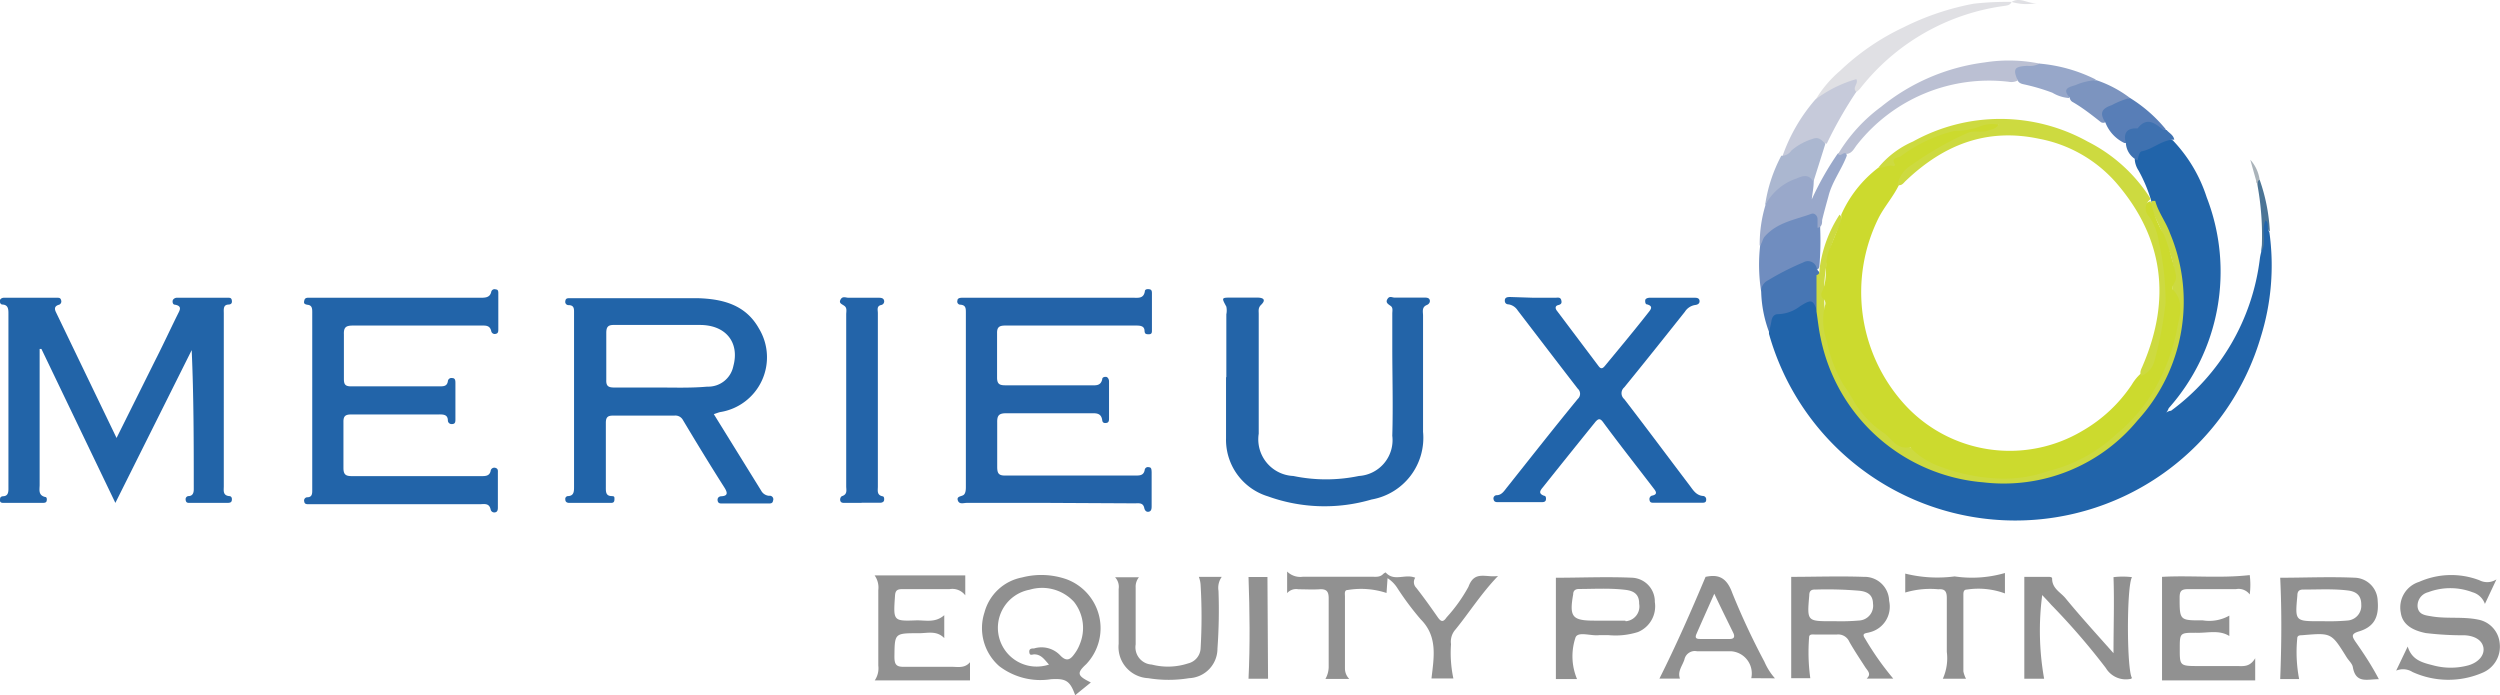 <svg xmlns="http://www.w3.org/2000/svg" viewBox="0 0 169.02 47"><defs><style>.cls-1{fill:#2164aa;}.cls-2{fill:#2264a8;}.cls-3{fill:#2164a9;}.cls-4{fill:#2264a9;}.cls-5{fill:#2363a8;}.cls-6{fill:#2364a8;}.cls-7{fill:#2364a9;}.cls-8{fill:#919191;}.cls-9{fill:#909090;}.cls-10{fill:#e0e0e4;}.cls-11{fill:#708dbf;}.cls-12{fill:#99a8ca;}.cls-13{fill:#bbc0d3;}.cls-14{fill:#4776b4;}.cls-15{fill:#c6cada;}.cls-16{fill:#abb7d0;}.cls-17{fill:#97a7c9;}.cls-18{fill:#7c94bf;}.cls-19{fill:#587eb7;}.cls-20{fill:#3e71b0;}.cls-21{fill:#4b7495;}.cls-22{fill:#aab3ba;}.cls-23{fill:#cdda40;}.cls-24{fill:#ccda2e;}</style></defs><g id="Calque_2" data-name="Calque 2"><g id="LOGO"><path class="cls-1" d="M152.85,22.77a17.3,17.3,0,0,1-33.25-.19.65.65,0,0,1,0-.14c0-1.12,0-1.15,1-1.43a4.48,4.48,0,0,0,1.09-.5c.75-.42,1-.45,1.17.09a1,1,0,0,1,.07.23L123,21a10.47,10.47,0,0,1,.28,1.66,11.91,11.91,0,0,0,8.11,9.15,11.56,11.56,0,0,0,10.74-1.52,11.76,11.76,0,0,0,5.21-8.87,2.45,2.45,0,0,0,0-.27s0,0,0,0l0-.55h0a12.14,12.14,0,0,0-1.62-6.26,4.49,4.49,0,0,1-.29-.8v0a10.16,10.16,0,0,0-.84-2,1.57,1.57,0,0,1-.26-.71v0a.07.07,0,0,1,0-.05.85.85,0,0,1,.66-.75c.45-.14.83-.42,1.29-.53.22-.06.42-.15.63,0a10,10,0,0,1,2.28,3.84,13.9,13.9,0,0,1-2.57,14.26.9.9,0,0,1-.17.3.61.61,0,0,1,.33-.13,15,15,0,0,0,6-10.25,3.4,3.4,0,0,1,.09-.46,8.14,8.14,0,0,0,.08-1.71c0-.18-.1-.47.19-.48s.18.29.21.46,0,.27.08.38A16.2,16.2,0,0,1,152.85,22.77Z"/><path class="cls-2" d="M7.88,29.61l2.63-5.28c.51-1,1-2.06,1.51-3.09.13-.26.32-.55-.19-.64-.13,0-.17-.13-.16-.25s.15-.22.29-.22h3.45c.12,0,.23,0,.26.16s0,.28-.2.3c-.4,0-.34.34-.34.6V32.88c0,.27-.08.61.36.66.17,0,.21.15.18.3s-.16.15-.27.16H12.83c-.14,0-.26,0-.28-.22a.21.21,0,0,1,.18-.24c.28,0,.37-.19.37-.46,0-3.12,0-6.24-.14-9.41L7.8,34l-5-10.41-.12,0v9.19c0,.32-.11.7.37.82.13,0,.13.17.1.28S3,34,2.84,34H.27C.16,34,0,34,0,33.84s0-.26.19-.29c.42,0,.38-.37.38-.66V21.22c0-.29,0-.61-.4-.63-.12,0-.18-.11-.18-.24s.13-.22.28-.22H3.86c.12,0,.23,0,.27.16A.24.24,0,0,1,4,20.6c-.3.08-.34.25-.22.5Z"/><path class="cls-3" d="M52,33.52a.66.66,0,0,1-.54-.35L48.26,28c.18-.06.3-.11.43-.14a3.75,3.75,0,0,0,2.62-5.65c-.9-1.61-2.45-2-4.14-2.05-2.75,0-5.49,0-8.24,0h-.41c-.15,0-.28,0-.3.2a.22.22,0,0,0,.22.27c.41,0,.37.3.37.58V32.91c0,.3,0,.61-.4.63a.19.19,0,0,0-.19.23c0,.16.11.23.27.23h2.77c.14,0,.27,0,.28-.21s0-.24-.17-.25c-.43,0-.41-.31-.41-.62,0-1.44,0-2.88,0-4.32,0-.36.1-.51.49-.5,1.38,0,2.75,0,4.13,0a.58.58,0,0,1,.57.26C47.07,29.9,48,31.43,49,33c.16.27.25.52-.21.55-.19,0-.31.12-.27.31s.19.18.33.18h3.11c.12,0,.28,0,.3-.18A.24.24,0,0,0,52,33.52ZM44.54,26.2v0c-1,0-2,0-3,0-.39,0-.57-.08-.55-.52,0-1.05,0-2.11,0-3.16,0-.4.1-.56.53-.55,1.93,0,3.87,0,5.8,0,1.77,0,2.69,1.2,2.26,2.78a1.73,1.73,0,0,1-1.76,1.39C46.7,26.24,45.62,26.2,44.54,26.2Z"/><path class="cls-4" d="M26.79,20.13h5.68c.32,0,.65,0,.74-.39a.23.23,0,0,1,.32-.17c.18,0,.16.2.16.33v2.36c0,.13,0,.28-.17.31a.24.24,0,0,1-.31-.19c-.09-.4-.39-.37-.68-.37-2.89,0-5.78,0-8.66,0-.45,0-.64.09-.62.59,0,1,0,2,0,3,0,.35.06.52.47.52,2,0,4,0,6,0,.26,0,.51,0,.56-.35a.24.24,0,0,1,.29-.21c.22,0,.22.19.22.35v2.43c0,.16,0,.33-.23.33a.25.25,0,0,1-.28-.23c0-.46-.37-.42-.69-.42-1.94,0-3.88,0-5.82,0-.39,0-.56.08-.55.52,0,1,0,2.07,0,3.1,0,.47.18.55.59.55h8.72c.28,0,.56,0,.64-.34a.25.25,0,0,1,.35-.21c.17.06.14.21.14.34v2.3c0,.14,0,.33-.19.36a.25.25,0,0,1-.3-.2c-.1-.46-.46-.35-.76-.35H20.88c-.14,0-.29,0-.31-.18a.22.22,0,0,1,.2-.29c.36,0,.34-.29.34-.54V21.12c0-.23,0-.47-.29-.51s-.29-.13-.24-.32.25-.16.39-.16h5.82Z"/><path class="cls-5" d="M71,34H65.35c-.2,0-.49.12-.59-.16s.2-.27.36-.36.18-.35.18-.54V21.13c0-.27,0-.5-.36-.53a.21.21,0,0,1-.21-.28c0-.16.17-.19.32-.19H76.61c.34,0,.7.07.79-.42,0-.17.19-.18.33-.15s.15.15.15.27v2.5c0,.15,0,.27-.22.27s-.26-.05-.28-.22c0-.37-.33-.37-.61-.37-2.93,0-5.86,0-8.8,0-.39,0-.57.09-.56.52,0,1,0,2,0,3,0,.44.18.52.56.52,1.92,0,3.84,0,5.76,0,.33,0,.69.06.79-.41,0-.13.14-.17.26-.16s.2.17.2.3c0,.83,0,1.66,0,2.5,0,.12,0,.28-.16.31s-.28,0-.3-.18c-.07-.52-.45-.47-.82-.47-1.89,0-3.78,0-5.68,0-.48,0-.61.15-.6.62,0,1,0,2,0,3,0,.43.09.6.55.59,2.94,0,5.87,0,8.8,0,.28,0,.55,0,.62-.37a.22.22,0,0,1,.29-.19c.18,0,.17.19.18.32,0,.76,0,1.53,0,2.29,0,.15,0,.34-.17.39s-.29-.06-.33-.25c-.08-.38-.39-.31-.65-.31Z"/><path class="cls-6" d="M82.91,25.5V21.25a1.27,1.27,0,0,0,0-.52c-.33-.61-.34-.61.36-.61H85c.37,0,.64.12.26.49-.21.2-.16.41-.16.61,0,2.7,0,5.4,0,8.1a2.48,2.48,0,0,0,2.34,2.86,10.84,10.84,0,0,0,4.43,0,2.43,2.43,0,0,0,2.26-2.72c.06-2,0-4,0-6V21.2c0-.18.06-.39-.1-.51s-.38-.22-.23-.47.33-.09.5-.1h2c.12,0,.29,0,.35.13s0,.29-.18.37c-.38.15-.25.49-.26.76,0,2.6,0,5.21,0,7.82a4.23,4.23,0,0,1-3.48,4.57,11.26,11.26,0,0,1-7-.21,4,4,0,0,1-2.84-3.94c0-1.37,0-2.74,0-4.12Z"/><path class="cls-1" d="M103.67,20.13h1.48c.15,0,.34-.06.4.15s0,.3-.21.35-.2.23-.08.38l2.8,3.72c.16.22.27.22.45,0,1-1.21,2-2.41,2.94-3.61.16-.2.34-.42-.09-.54-.12,0-.14-.16-.13-.28s.18-.17.31-.17h3c.14,0,.33,0,.36.19s-.11.28-.29.3a1,1,0,0,0-.7.46c-1.36,1.71-2.72,3.42-4.1,5.11a.52.52,0,0,0,0,.79c1.48,1.92,2.93,3.87,4.4,5.81.24.31.44.69.91.74a.23.23,0,0,1,.23.27c0,.19-.16.19-.29.19h-3.25c-.14,0-.27,0-.29-.2a.24.24,0,0,1,.21-.29c.34-.08.23-.27.1-.44-1.16-1.52-2.33-3-3.48-4.56-.21-.27-.34-.13-.47,0q-1.78,2.2-3.55,4.42c-.17.21-.38.44.07.6.12,0,.14.17.11.29s-.16.14-.27.14H101.3c-.14,0-.28,0-.32-.18a.22.22,0,0,1,.2-.29c.36,0,.53-.32.73-.56,1.59-2,3.16-4,4.76-5.95a.46.46,0,0,0,0-.69c-1.36-1.76-2.71-3.53-4.06-5.29a.91.91,0,0,0-.6-.41c-.19,0-.29-.11-.27-.3s.21-.2.36-.2Z"/><path class="cls-7" d="M58.25,34H57.1c-.1,0-.23,0-.28-.12s0-.29.11-.34c.38-.12.28-.42.28-.67q0-5.8,0-11.61c0-.2.07-.43-.11-.57s-.41-.18-.27-.44.37-.11.55-.12h2c.15,0,.34,0,.39.18a.25.25,0,0,1-.19.31c-.33.07-.23.34-.23.54q0,5.88,0,11.74c0,.26-.08.56.3.65.13,0,.14.17.12.28s-.15.16-.26.16H58.25Z"/><path class="cls-8" d="M93.81,39.09l-.07,1a5.48,5.48,0,0,0-2.63-.2c-.24,0-.18.27-.18.44v4.85a1,1,0,0,0,.29.72H89.61a1.69,1.69,0,0,0,.22-.79c0-1.56,0-3.11,0-4.66,0-.48-.16-.64-.63-.61s-.95,0-1.42,0a.81.81,0,0,0-.76.26V38.64a1.26,1.26,0,0,0,1.08.35c1.53,0,3.07,0,4.6,0,.28,0,.59.06.82-.19a.69.69,0,0,1,.16-.1c.57.65,1.32.07,2,.36a.54.54,0,0,0,.07.68c.51.65,1,1.34,1.46,2,.2.28.35.36.59,0a10.53,10.53,0,0,0,1.48-2.07c.41-1.13,1.18-.6,2-.73-1.14,1.19-1.93,2.45-2.87,3.61a1.23,1.23,0,0,0-.31,1,8.28,8.28,0,0,0,.16,2.32H96.78c.16-1.42.44-2.83-.73-4a19.45,19.45,0,0,1-1.57-2.1A2.19,2.19,0,0,0,93.81,39.09Z"/><path class="cls-9" d="M73.43,44.91a3.53,3.53,0,0,0-1.33-5.75,5.17,5.17,0,0,0-3-.12,3.26,3.26,0,0,0-2.54,2.36,3.42,3.42,0,0,0,1,3.64,4.59,4.59,0,0,0,3.5.88c1-.06,1.28.1,1.63,1.08l1.06-.86C72.83,45.69,72.78,45.51,73.43,44.91Zm-.82-.66c-.26.36-.52.48-.91.08a1.74,1.74,0,0,0-1.79-.49c-.15,0-.35,0-.32.26s.2.14.33.14c.49,0,.71.38,1,.69a2.62,2.62,0,1,1-1.31-5.06,2.93,2.93,0,0,1,3,.82A2.85,2.85,0,0,1,73,43.56,2.68,2.68,0,0,1,72.61,44.25Z"/><path class="cls-9" d="M126.2,45.88H128a19.58,19.58,0,0,1-1.91-2.71c-.27-.39.09-.35.3-.42a1.78,1.78,0,0,0,1.33-2.13A1.66,1.66,0,0,0,126,39c-1.66-.06-3.32,0-4.9,0v6.85h1.29a12.8,12.8,0,0,1-.08-2.76c0-.25.27-.19.44-.19.47,0,.95,0,1.42,0a.82.82,0,0,1,.86.49c.34.6.73,1.18,1.11,1.77C126.32,45.4,126.51,45.6,126.2,45.88ZM124.14,42v0h-.27c-1.71,0-1.7,0-1.55-1.74,0-.29.11-.41.4-.4a25.72,25.72,0,0,1,3,.08c.52.06.9.26.91.87a1,1,0,0,1-.91,1.14A14.58,14.58,0,0,1,124.14,42Z"/><path class="cls-9" d="M159.26,43.4c-.26-.38-.31-.55.22-.71,1-.3,1.37-.94,1.27-2.07a1.6,1.6,0,0,0-1.51-1.56c-1.72-.08-3.44,0-5.08,0,.11,2.3.09,4.57,0,6.85h1.28a9.65,9.65,0,0,1-.13-2.73c0-.27.23-.22.4-.24,1.91-.16,1.91-.16,2.93,1.48.14.23.39.44.43.68.2,1.15,1,.81,1.76.82l0,0C160.35,45,159.82,44.2,159.26,43.4ZM157.15,42v0h-.27c-1.73,0-1.72,0-1.56-1.74,0-.28.12-.41.41-.4,1,0,2-.06,3,.06.59.07.91.35.91.95a1,1,0,0,1-.9,1.08A14.58,14.58,0,0,1,157.15,42Z"/><path class="cls-9" d="M138.2,45.89h-1.34V39h1.62c.09,0,.27,0,.26.12,0,.67.57.92.9,1.32,1,1.22,2.06,2.38,3.25,3.72,0-1.83.06-3.46,0-5.14a5.25,5.25,0,0,1,1.25,0c-.37.61-.36,6.28,0,6.82,0,0-.06.06-.1.06a1.58,1.58,0,0,1-1.67-.74,46.68,46.68,0,0,0-3.7-4.28c-.19-.22-.39-.42-.6-.65A18.5,18.5,0,0,0,138.2,45.89Z"/><path class="cls-9" d="M168,40.83a1.25,1.25,0,0,0-.84-.79,4.22,4.22,0,0,0-3,0,.94.94,0,0,0-.71,1c.08.54.54.56,1,.64,1,.16,2.07,0,3.09.21A1.79,1.79,0,0,1,169,43.49a1.91,1.91,0,0,1-1.18,2,5.83,5.83,0,0,1-4.72-.06,1.2,1.2,0,0,0-1.1-.09l.78-1.63c.28.92,1,1.09,1.71,1.27a4.55,4.55,0,0,0,2.4,0c.69-.2,1.12-.71,1-1.24s-.69-.76-1.25-.79A21,21,0,0,1,164,42.8c-1-.2-1.59-.64-1.69-1.39a1.81,1.81,0,0,1,1.24-2.07,5.34,5.34,0,0,1,4.08-.11,1.14,1.14,0,0,0,1.15-.06Z"/><path class="cls-8" d="M63.84,41.59v1.55c-.53-.54-1.16-.32-1.74-.33-1.63,0-1.61,0-1.63,1.58,0,.52.11.71.67.69,1,0,2.11,0,3.17,0,.44,0,.91.12,1.27-.31V46H59.14a1.45,1.45,0,0,0,.24-1V39.9a1.42,1.42,0,0,0-.25-1h6.13v1.35a1.09,1.09,0,0,0-1.06-.42H61c-.34,0-.47.09-.49.45C60.39,42,60.38,42,62,41.94,62.63,41.94,63.25,42.11,63.84,41.59Z"/><path class="cls-8" d="M146.17,46V39c1.92-.11,3.92.11,5.93-.12a5.23,5.23,0,0,1,0,1.31.94.94,0,0,0-.93-.36c-1.08,0-2.16,0-3.24,0-.45,0-.57.13-.57.57,0,1.54,0,1.55,1.56,1.54a2.75,2.75,0,0,0,1.8-.32V43c-.7-.44-1.49-.19-2.25-.22-1.1,0-1.1,0-1.1,1.1s0,1.15,1.19,1.15h2.64c.43,0,.9.1,1.27-.53V46Z"/><path class="cls-8" d="M81.05,39H82.6a1.28,1.28,0,0,0-.22.95,36.21,36.21,0,0,1-.07,3.9,2,2,0,0,1-1.92,2,8.52,8.52,0,0,1-2.76,0,2.11,2.11,0,0,1-2-2.32c0-1.24,0-2.47,0-3.71a.94.94,0,0,0-.24-.79H77a1,1,0,0,0-.22.69c0,1.28,0,2.56,0,3.85a1.17,1.17,0,0,0,1.09,1.36,4.38,4.38,0,0,0,2.46-.08,1.1,1.1,0,0,0,.84-1,36.46,36.46,0,0,0,0-4.31A1.8,1.8,0,0,0,81.05,39Z"/><path class="cls-9" d="M111.88,40.7a1.61,1.61,0,0,0-1.5-1.64c-1.75-.08-3.52,0-5.19,0v6.85h1.43a4,4,0,0,1-.11-2.79c.15-.47,1.06-.1,1.62-.18.2,0,.41,0,.61,0a5,5,0,0,0,2-.21A1.88,1.88,0,0,0,111.88,40.7Zm-2,1.26c-.56,0-1.12,0-1.68,0v0h-.4c-1.51,0-1.71-.25-1.44-1.78,0-.25.15-.36.39-.36,1,0,2.11-.07,3.16.06.56.07.92.31.91.94A1,1,0,0,1,109.91,42Z"/><path class="cls-9" d="M120,45.86a4.19,4.19,0,0,1-.71-1.12,48.78,48.78,0,0,1-2.17-4.64c-.4-1.12-1-1.27-1.81-1.1-1,2.38-2,4.65-3.12,6.88h1.39c-.18-.49.16-.86.3-1.29a.72.72,0,0,1,.85-.56c.76,0,1.53,0,2.3,0a1.5,1.5,0,0,1,1.37,1.82Zm-3-2.66c-.65,0-1.3,0-2,0-.23,0-.45,0-.31-.33.38-.87.77-1.74,1.21-2.73.47,1,.88,1.82,1.29,2.66C117.28,43,117.29,43.21,116.92,43.2Z"/><path class="cls-10" d="M136,.13c-.11.25-.33.24-.56.28A14.9,14.9,0,0,0,125.75,6a1.87,1.87,0,0,1-.3.26.82.82,0,0,1-.17-.62,5.25,5.25,0,0,0-1.56.71c-.3.2-.57.51-1,.44a7.79,7.79,0,0,1,1.68-2,16.21,16.21,0,0,1,4.29-2.94A17.91,17.91,0,0,1,133.44.25,19.88,19.88,0,0,1,136,.13Z"/><path class="cls-11" d="M123,18.05q-.06.16-.15.18h0c-.08,0-.16,0-.24-.13a.53.53,0,0,0-.67-.16,6.67,6.67,0,0,0-2.87,1.78A11.65,11.65,0,0,1,119,16.6a1.78,1.78,0,0,1,1.28-1.54c.57-.2,1.11-.49,1.69-.66s1-.14,1.09.39c0,.12,0,.26,0,.42s0,.07,0,.11v.15A20.16,20.16,0,0,1,123,18.05Z"/><path class="cls-9" d="M128.81,40.06V38.78a9,9,0,0,0,3.34.19,8,8,0,0,0,3.4-.23v1.38a5.19,5.19,0,0,0-2.58-.26c-.21,0-.23.18-.23.34,0,1.73,0,3.46,0,5.19a1.8,1.8,0,0,0,.18.5h-1.57a3.39,3.39,0,0,0,.27-1.82c0-1.21,0-2.42,0-3.64,0-.43-.12-.63-.57-.59A5.88,5.88,0,0,0,128.81,40.06Z"/><path class="cls-12" d="M124.86,10.52c-.35.94-1,1.77-1.24,2.74-.15.54-.3,1.08-.43,1.62,0,.15,0,.34-.13.44a.3.3,0,0,1-.18.08c0-.2,0-.4,0-.6s-.2-.43-.43-.34c-1.09.4-2.29.57-3.13,1.52-.18.2-.16.46-.35.62a9.13,9.13,0,0,1,.38-2.7c.3-1.37,1.44-1.76,2.55-2.14a.51.51,0,0,1,.72.53c0,.39-.09.79-.13,1.19a20,20,0,0,1,1.75-3.09c.21-.06.46-.33.59,0l0,0Z"/><path class="cls-13" d="M137.9,4.3c-.09.27-.32.31-.55.3-.57,0-1,.15-.95.79h0v.06a.93.93,0,0,1-.59.08,11.35,11.35,0,0,0-10.24,4.23c-.21.25-.34.62-.74.65h0c-.18-.2-.38.22-.56,0a11,11,0,0,1,2.91-3.19,13.88,13.88,0,0,1,7-3A10.46,10.46,0,0,1,137.9,4.3Z"/><path class="cls-14" d="M122.94,20.83a2.09,2.09,0,0,1-.08.23c-.28-.81-.38-.85-1.17-.35a2.54,2.54,0,0,1-1.48.53c-.29,0-.41.22-.45.48s-.11.48-.16.72a8.42,8.42,0,0,1-.53-2.72.81.81,0,0,1,.45-.76,18,18,0,0,1,2.4-1.22.61.61,0,0,1,.92.49h0a.49.49,0,0,1,.2.34v.06h0A6.46,6.46,0,0,1,122.94,20.83Z"/><path class="cls-15" d="M122.72,6.74a8.44,8.44,0,0,1,2.78-1.39c.18.3-.31.57,0,.86a28.62,28.62,0,0,0-2,3.51,2,2,0,0,0-2.12.53c-.25.19-.45.54-.86.28A11.76,11.76,0,0,1,122.72,6.74Z"/><path class="cls-8" d="M85.73,45.89H84.41c.11-2.3.08-4.58,0-6.88h1.28Z"/><path class="cls-16" d="M120.43,10.53a.77.77,0,0,0,.68-.35,4,4,0,0,1,1.44-.79c.42-.17.62.1.86.33l-.81,2.57c-.29-.49-.62-.45-1.12-.23a3.73,3.73,0,0,0-2.15,1.84A10.27,10.27,0,0,1,120.43,10.53Z"/><path class="cls-17" d="M141.7,5.38c-.3.28-.71.23-1.06.36s-.75.34-.74.82h0v.07a2.55,2.55,0,0,1-1.14-.36A13.59,13.59,0,0,0,137,5.74c-.23-.06-.5-.06-.61-.35h0c-.3-.74-.2-.89.67-.94a1.42,1.42,0,0,0,.83-.15A10.5,10.5,0,0,1,141.7,5.38Z"/><path class="cls-18" d="M142.18,7.53c0,.25.34.44.17.73h0a.31.31,0,0,1-.31,0c-.62-.49-1.27-1-1.94-1.38a.38.38,0,0,1-.17-.28l0,0c-.46-.53-.22-.68.38-.84a4.1,4.1,0,0,1,1.42-.34A7.92,7.92,0,0,1,144,6.62,14.19,14.19,0,0,1,142.18,7.53Z"/><path class="cls-19" d="M146.44,8.76c-.4.23-.62-.12-.88-.3s-.42-.23-.63,0a.68.68,0,0,1-.45.29c-.57.06-.7.45-.73.92l-.06,0-.06,0a2.55,2.55,0,0,1-1.29-1.39h0c-.37-.58-.32-.92.43-1.17A5.67,5.67,0,0,1,144,6.62,9.77,9.77,0,0,1,146.44,8.76Z"/><path class="cls-20" d="M147,9.44c-.8,0-1.4.61-2.15.78-.22,0-.28.38-.33.62l-.11-.05a1.37,1.37,0,0,1-.68-1.06.11.11,0,0,1,0-.05c-.18-.59,0-1,.66-1,.05,0,.11,0,.13,0,.65-.84,1.2-.3,1.76.11,0,0,.13,0,.2,0C146.65,9,146.93,9.11,147,9.44Z"/><path class="cls-21" d="M153.46,15.65c-.28-.17,0-.53-.29-.76-.32.69.1,1.46-.27,2.11a18.85,18.85,0,0,0-.27-4.44c0-.17-.2-.37.14-.41A12.35,12.35,0,0,1,153.46,15.65Z"/><path class="cls-22" d="M152.77,12.15c-.19.09-.1.27-.14.41-.16-.59-.33-1.17-.49-1.76A2.56,2.56,0,0,1,152.77,12.15Z"/><path class="cls-10" d="M136,.13c.6-.37,1.16.18,1.74.07A3.54,3.54,0,0,1,136,.13Z"/><path class="cls-23" d="M144.51,28.43a11.72,11.72,0,0,1-10.42,4.18,12.24,12.24,0,0,1-11-9.76c-.13-.59-.19-1.19-.28-1.79,0-.16,0-.31,0-.46,0-.66,0-1.31,0-2a.32.32,0,0,0,.13-.07c.09-.09.06-.24.08-.37a8.74,8.74,0,0,1,1.35-3.65l.08.09a.61.61,0,0,1-.06.65,9.65,9.65,0,0,0-1.06,4.48,20.47,20.47,0,0,0,.14,2.45,12.92,12.92,0,0,0,1,3.26,1.45,1.45,0,0,0,.63.85.4.4,0,0,1,.23.32c0,.69.52,1.08.93,1.5.54.57,1.13,1.08,1.71,1.6.07.06.13.15.21.17,1.16.16,1.83,1.24,2.94,1.52a9.37,9.37,0,0,0,2.15.52c.67,0,1.3.29,2,.28a11.68,11.68,0,0,0,2.95-.5,9.55,9.55,0,0,0,2.82-1.09,10.8,10.8,0,0,0,2.53-2,4.89,4.89,0,0,1,.74-.77A6.45,6.45,0,0,0,146,25.36a10.72,10.72,0,0,0,1.18-4,2.37,2.37,0,0,0-.22-1.57.63.63,0,0,1-.07-.52,3.9,3.9,0,0,0-.33-2.49,16.8,16.8,0,0,0-1.05-2.47.6.6,0,0,1,0-.73l0,0h.2c.21.78.73,1.43,1,2.19A11.92,11.92,0,0,1,144.51,28.43Z"/><path class="cls-24" d="M147.4,20.61h0a3.32,3.32,0,0,1,0,.55s0,0,0,0c-.06.43-.19.87-.25,1.29a13.5,13.5,0,0,1-1.37,3.66,11,11,0,0,1-2.68,3.23,10.3,10.3,0,0,1-4.63,2.51,8.88,8.88,0,0,1-3.6.49,12.82,12.82,0,0,1-4-.91,5.26,5.26,0,0,1-1.66-1.11s-.07-.1-.09-.09c-.85.19-1.2-.54-1.73-.94a6.51,6.51,0,0,1-2-2.07,12.35,12.35,0,0,0-.76-1.21,9.4,9.4,0,0,1-1.12-2.94,4.16,4.16,0,0,1-.13-2.4.42.42,0,0,0-.13-.49.37.37,0,0,1-.08-.43c.46-.88.11-1.88.48-2.8l.72-1.79a1.15,1.15,0,0,0,.11-.39h0a2.09,2.09,0,0,0,0-.25A8.14,8.14,0,0,1,127,11.33l.28-.11a3.92,3.92,0,0,0,.72-.48l0,0A10.15,10.15,0,0,1,129,10c.31-.19.63-.37.95-.53h0l.07,0a9.65,9.65,0,0,1,2.66-.87h0c.18,0,.36-.06.55-.09a2.36,2.36,0,0,0,.46-.1h0a2.48,2.48,0,0,1,1-.14c.09,0,.19,0,.27,0a.19.19,0,0,1,.17.18c0,.21-.16.31-.33.39a2.54,2.54,0,0,1-.91.23,7.09,7.09,0,0,0-3.29,1.36,5.22,5.22,0,0,0-1.91,1.45,3.07,3.07,0,0,0-.23.39.66.66,0,0,0-.06.2v0c-.38.81-1,1.49-1.4,2.28a11.29,11.29,0,0,0,1.69,12.51,9.62,9.62,0,0,0,12.13,1.85A10,10,0,0,0,144.13,26a3.2,3.2,0,0,1,.59-.73h0l.16-.13a2.34,2.34,0,0,0,.74-1.38,20.11,20.11,0,0,0,.61-4.08,30,30,0,0,0-.61-3.91,4,4,0,0,0-.6-1.18c-.29-.52-.21-.74.37-1l0,0h0v0a8.11,8.11,0,0,0,.93,2.31,18.92,18.92,0,0,1,.8,2.73.81.81,0,0,1-.13.51c-.07.15-.17.33-.08.45A1.72,1.72,0,0,1,147.4,20.61Z"/><path class="cls-23" d="M146.41,20.47a25.42,25.42,0,0,1-.77,4,1.47,1.47,0,0,1-.87.94.5.5,0,0,1-.05-.13c-.05-.2.08-.38.15-.57,1.92-4.47,1.42-8.61-1.78-12.33a9.19,9.19,0,0,0-5.24-3c-3.55-.75-6.46.42-9,2.84-.13.12-.23.29-.42.3a.44.44,0,0,1-.15,0,2,2,0,0,1,1-1.39A21.05,21.05,0,0,1,133,9c.44-.21,1,0,1.45-.18.22-.09.48-.09.66-.39a2.24,2.24,0,0,0-1.31.14,4.69,4.69,0,0,1-1.67.28,10.05,10.05,0,0,0-3.63,1.72c-.1.06-.3.08-.42.16l0,0c-.08.07-.09.19.05.41,0,0-.06.12-.13.09-.27-.11-.51.07-.77.09H127a6.24,6.24,0,0,1,2.33-1.75,12.16,12.16,0,0,1,11.81,0,10.74,10.74,0,0,1,4.27,3.89l0,0a.75.75,0,0,0-.12,1.17,4,4,0,0,1,.67,1.78A17.85,17.85,0,0,1,146.41,20.47Z"/></g></g></svg>